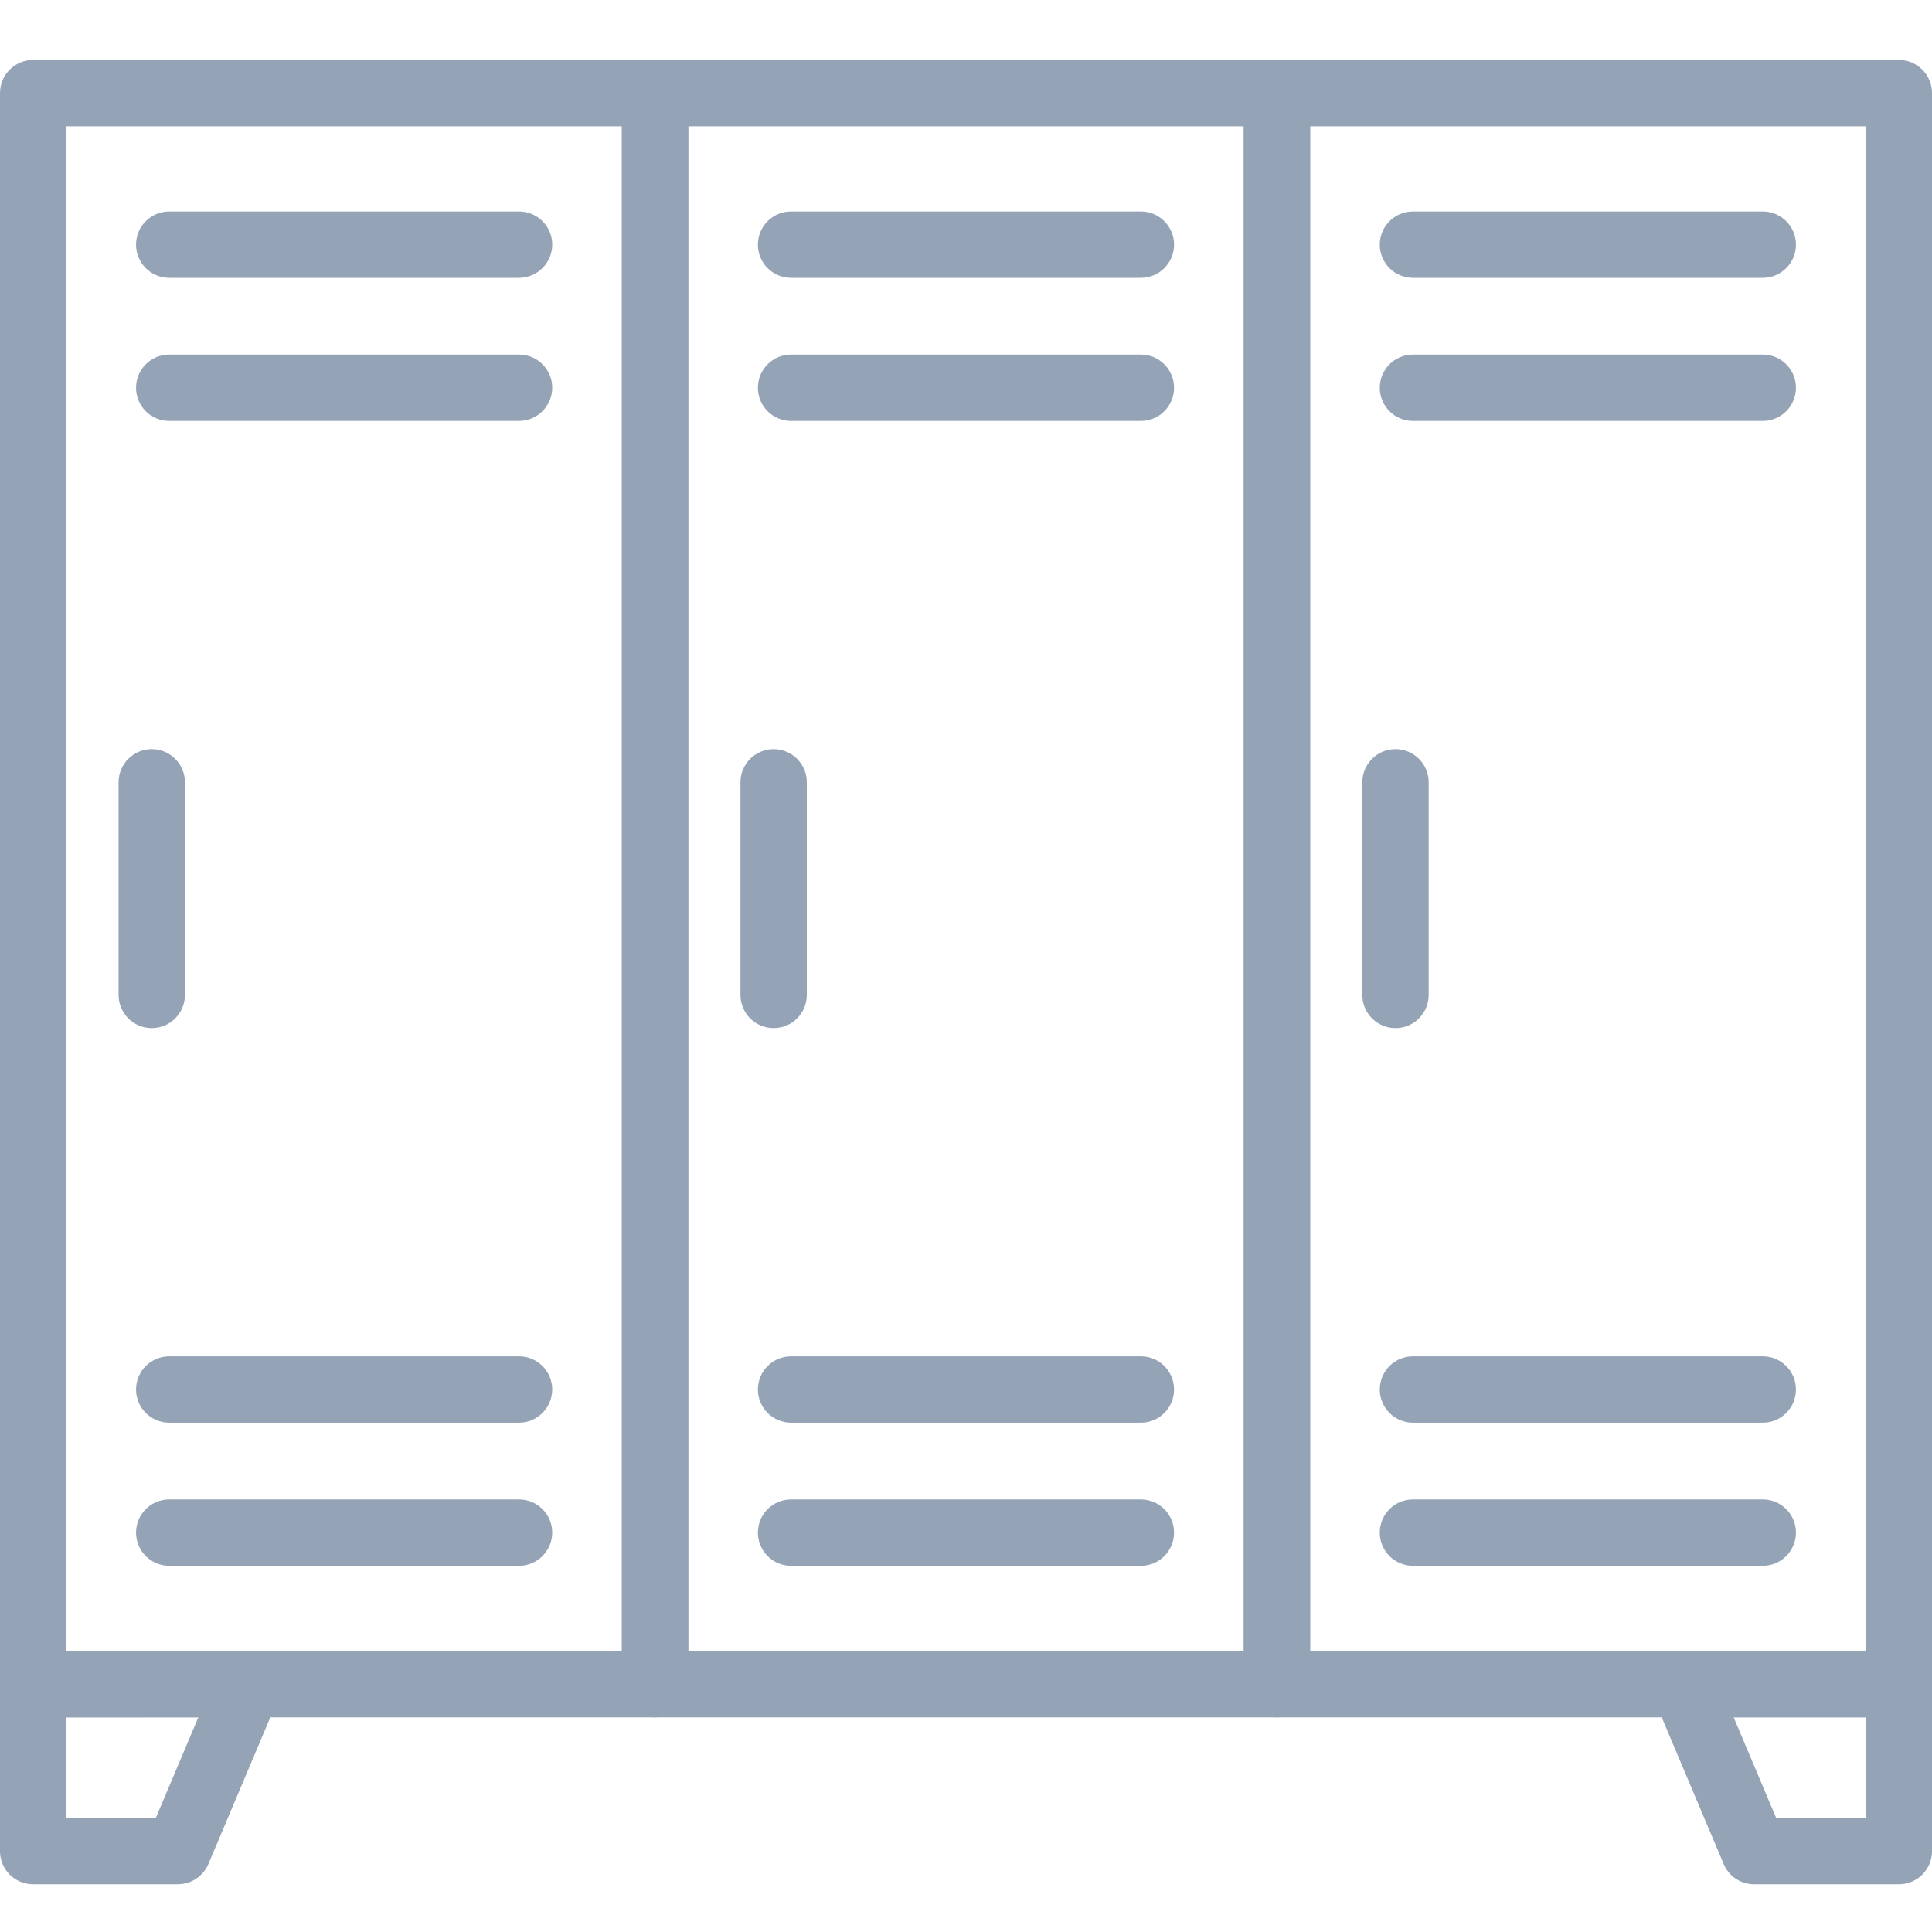 <svg height="81" viewBox="0 0 81 81" width="81" xmlns="http://www.w3.org/2000/svg"><g fill="#95a3b7" fill-rule="nonzero"><path d="m27.464 72.001h-26.073c-.768 0-1.391-.622-1.391-1.391v-66.708c0-.768.622-1.391 1.391-1.391h26.073c.768 0 1.391.622 1.391 1.391v66.708c0 .768-.622 1.391-1.391 1.391zm-24.682-2.781h23.292v-63.927h-23.292z"/><path d="m21.759 11.648h-14.664c-.768 0-1.391-.622-1.391-1.391 0-.768.622-1.391 1.391-1.391h14.666c.768 0 1.391.622 1.391 1.391-.003.765-.626 1.391-1.394 1.391z"/><path d="m21.759 17.648h-14.664c-.768 0-1.391-.622-1.391-1.391s.622-1.391 1.391-1.391h14.666c.768 0 1.391.622 1.391 1.391-.003.765-.626 1.391-1.394 1.391z"/><path d="m21.759 59.647h-14.664c-.768 0-1.391-.622-1.391-1.391s.622-1.391 1.391-1.391h14.666c.768 0 1.391.622 1.391 1.391-.003.768-.626 1.391-1.394 1.391z"/><path d="m21.759 65.647h-14.664c-.768 0-1.391-.622-1.391-1.391s.622-1.391 1.391-1.391h14.666c.768 0 1.391.622 1.391 1.391-.003.768-.626 1.391-1.394 1.391z"/><path d="m6.362 43.103c-.768 0-1.391-.622-1.391-1.391v-8.914c0-.768.622-1.391 1.391-1.391.768 0 1.391.622 1.391 1.391v8.914c0 .768-.622 1.391-1.391 1.391z"/><path d="m53.536 72.001h-26.073c-.768 0-1.391-.622-1.391-1.391v-66.708c0-.768.622-1.391 1.391-1.391h26.073c.768 0 1.391.622 1.391 1.391v66.708c0 .768-.622 1.391-1.391 1.391zm-24.682-2.781h23.292v-63.927h-23.292z"/><path d="m47.832 11.648h-14.666c-.768 0-1.391-.622-1.391-1.391 0-.768.622-1.391 1.391-1.391h14.666c.768 0 1.391.622 1.391 1.391 0 .765-.622 1.391-1.391 1.391z"/><path d="m47.832 17.648h-14.666c-.768 0-1.391-.622-1.391-1.391s.622-1.391 1.391-1.391h14.666c.768 0 1.391.622 1.391 1.391 0 .765-.622 1.391-1.391 1.391z"/><path d="m47.832 59.647h-14.666c-.768 0-1.391-.622-1.391-1.391s.622-1.391 1.391-1.391h14.666c.768 0 1.391.622 1.391 1.391s-.622 1.391-1.391 1.391z"/><path d="m47.832 65.647h-14.666c-.768 0-1.391-.622-1.391-1.391s.622-1.391 1.391-1.391h14.666c.768 0 1.391.622 1.391 1.391s-.622 1.391-1.391 1.391z"/><path d="m32.435 43.103c-.768 0-1.391-.622-1.391-1.391v-8.914c0-.768.622-1.391 1.391-1.391s1.391.622 1.391 1.391v8.914c0 .768-.622 1.391-1.391 1.391z"/><path d="m79.609 72.001h-26.073c-.768 0-1.391-.622-1.391-1.391v-66.708c0-.768.622-1.391 1.391-1.391h26.073c.768 0 1.391.622 1.391 1.391v66.708c0 .768-.622 1.391-1.391 1.391zm-24.682-2.781h23.292v-63.927h-23.292z"/><path d="m73.905 11.648h-14.666c-.768 0-1.391-.622-1.391-1.391 0-.768.622-1.391 1.391-1.391h14.666c.768 0 1.391.622 1.391 1.391 0 .765-.622 1.391-1.391 1.391z"/><path d="m73.905 17.648h-14.666c-.768 0-1.391-.622-1.391-1.391s.622-1.391 1.391-1.391h14.666c.768 0 1.391.622 1.391 1.391 0 .765-.622 1.391-1.391 1.391z"/><path d="m73.905 59.647h-14.666c-.768 0-1.391-.622-1.391-1.391s.622-1.391 1.391-1.391h14.666c.768 0 1.391.622 1.391 1.391s-.622 1.391-1.391 1.391z"/><path d="m73.905 65.647h-14.666c-.768 0-1.391-.622-1.391-1.391s.622-1.391 1.391-1.391h14.666c.768 0 1.391.622 1.391 1.391s-.622 1.391-1.391 1.391z"/><path d="m58.507 43.103c-.768 0-1.391-.622-1.391-1.391v-8.914c0-.768.622-1.391 1.391-1.391s1.391.622 1.391 1.391v8.914c0 .768-.622 1.391-1.391 1.391z"/><path d="m7.453 79h-6.063c-.768 0-1.391-.622-1.391-1.391v-7.001c0-.768.622-1.391 1.391-1.391l9.021.003c.466 0 .9.233 1.158.622.257.389.302.88.122 1.311l-2.955 6.998c-.219.515-.723.848-1.283.848zm-4.672-2.781h3.751l1.783-4.22-5.534.003z"/><path d="m79.609 79h-6.063c-.56 0-1.064-.334-1.279-.848l-2.958-7.001c-.181-.431-.136-.921.122-1.311.257-.389.692-.622 1.158-.622h9.021c.768 0 1.391.622 1.391 1.391v7.001c0 .768-.622 1.391-1.391 1.391zm-5.142-2.781h3.751v-4.22h-5.534z"/></g></svg>